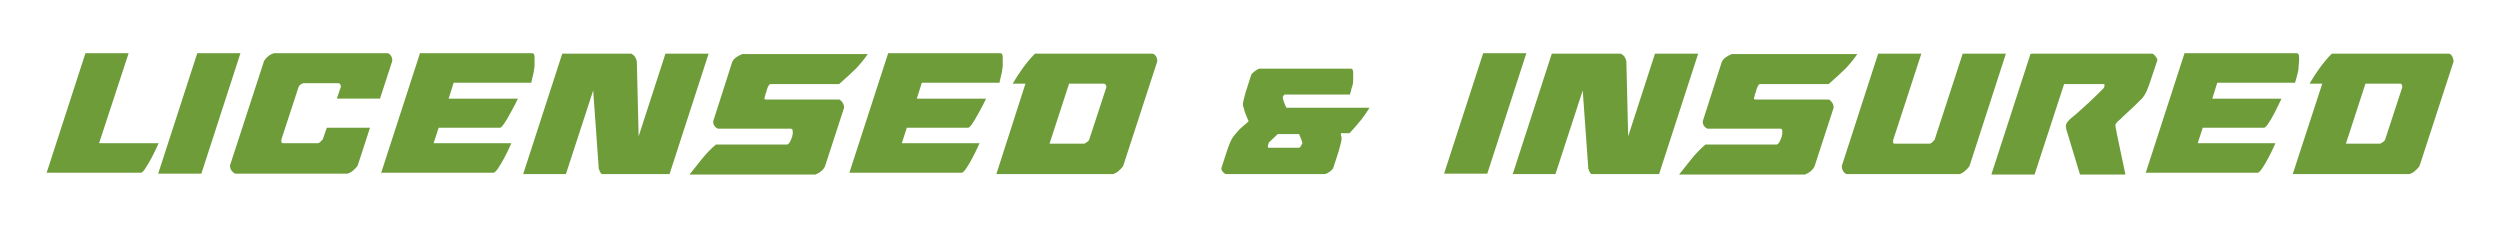 <?xml version="1.0" encoding="UTF-8"?> <svg xmlns="http://www.w3.org/2000/svg" id="Layer_1" version="1.1" viewBox="0 0 550 50"><defs><style> .st0 { fill: #6d9c39; } </style></defs><path class="st0" d="M10.2,38.2l8.6-26.5h9.5l-6.5,19.8h13.1c0,0-.2.4-.5,1.1-.3.7-.7,1.4-1.1,2.2-.4.8-.9,1.6-1.3,2.2-.4.7-.8,1-1,1H10.2Z"></path><path class="st0" d="M34.8,38.2l8.6-26.5h9.5l-8.6,26.5h-9.5Z"></path><path class="st0" d="M51.7,38.2c-.7-.4-1.1-1-1.1-1.8l7.5-23c.5-.8,1.2-1.4,2.2-1.7h25c.6.2,1,.8,1,1.7l-2.7,8.3h-9.5l.9-2.6c0-.5-.2-.7-.5-.8h-7.8c-.5.2-.8.4-1,.8l-3.8,11.6c0,.3,0,.5,0,.6,0,0,.2.2.3.2h7.8c.3-.1.5-.3.6-.4.1-.1.2-.3.4-.4l.9-2.6h9.5l-2.7,8.3c-.3.5-.7.8-1,1.1-.3.3-.7.5-1.2.7h-24.9Z"></path><path class="st0" d="M83.8,38.2l8.6-26.5h24.7c.3,0,.5.3.5.9,0,.6,0,1.3,0,2-.1.8-.2,1.5-.4,2.2-.2.7-.3,1.2-.3,1.4h-17.1l-1.1,3.5h15.2c0,.2-.3.6-.6,1.3-.4.7-.7,1.4-1.2,2.2-.4.8-.8,1.4-1.2,2-.4.6-.7.9-.9.9h-13.5l-1.1,3.4h17.1c0,0-.2.4-.5,1.1-.3.7-.7,1.4-1.1,2.2-.4.8-.9,1.6-1.3,2.2s-.8,1-1,1h-24.7Z"></path><path class="st0" d="M123.7,11.8h15.2c.3.2.6.4.8.7.2.3.3.6.4,1l.4,16.5,5.9-18.2h9.5l-8.6,26.5h-14.8c0,0-.2,0-.3-.2-.1-.1-.2-.3-.3-.5,0-.2-.1-.4-.2-.5,0-.2,0-.3,0-.4l-1.2-16.8-6,18.4h-9.4l8.6-26.5Z"></path><path class="st0" d="M174.4,29.6c0-.2,0-.5,0-.8s-.2-.5-.5-.5h-16c-.6-.3-1-.8-1-1.6l4.2-13.1c.4-.8,1.2-1.3,2.2-1.7h27.6c-.6.9-1.4,1.9-2.4,3-1,1-2.3,2.2-3.9,3.6h-15c-.1,0-.3,0-.4.2-.1.1-.2.3-.3.5,0,.2-.2.4-.2.6,0,.2-.1.3-.1.4l-.2.5c0,.2-.1.5-.2.8s0,.4.4.4h16.1c.6.4,1,1,1,1.8l-4.2,12.9c-.2.4-.5.8-.9,1.1-.3.3-.8.5-1.2.7h-27.7c.9-1.1,1.8-2.3,2.7-3.4.9-1.1,1.9-2.2,3.1-3.2h15.7c.3-.1.5-.4.7-.8.2-.4.3-.8.4-1v-.2Z"></path><path class="st0" d="M186.8,38.2l8.6-26.5h24.7c.3,0,.5.3.5.9,0,.6,0,1.3,0,2-.1.8-.2,1.5-.4,2.2-.2.7-.3,1.2-.3,1.4h-17.1l-1.1,3.5h15.2c0,.2-.3.6-.6,1.3-.4.7-.7,1.4-1.2,2.2-.4.8-.8,1.4-1.2,2-.4.6-.7.9-.9.9h-13.5l-1.1,3.4h17.1c0,0-.2.4-.5,1.1-.3.7-.7,1.4-1.1,2.2-.4.8-.9,1.6-1.3,2.2s-.8,1-1,1h-24.7Z"></path><path class="st0" d="M253.6,11.8c.6.2,1,.8,1,1.7l-7.5,23c-.3.5-.7.8-1,1.1-.3.3-.7.5-1.2.7h-25.7l6.4-19.9h-2.8c.7-1.2,1.4-2.3,2.2-3.4.8-1.1,1.7-2.2,2.7-3.2h25.7ZM230.9,31.6h7.7c.2-.1.4-.3.6-.4.2-.1.3-.3.4-.4l3.8-11.6c0-.5-.2-.7-.5-.8h-7.7l-4.3,13.2Z"></path><path class="st0" d="M295,29.5v.2c.2.5.2,1,0,1.7s-.3,1.3-.5,1.9l-1.2,3.7c-.1.2-.4.5-.8.8-.4.3-.7.4-1,.5h-21.8c-.3-.1-.5-.3-.7-.5-.2-.3-.3-.5-.3-.8l1.2-3.7c.2-.6.4-1.2.7-1.9.3-.7.6-1.2,1-1.7.7-.8,1.2-1.4,1.7-1.8s.9-.8,1.4-1.2c-.2-.4-.3-.8-.5-1.2s-.4-1-.6-1.8c-.2-.4-.2-1,0-1.7.2-.7.3-1.3.5-1.9l1.2-3.7c.1-.2.4-.4.7-.7.4-.3.7-.5,1.1-.6h20.1c.3,0,.5.3.5.8,0,.5,0,1.1,0,1.8,0,.7-.2,1.3-.4,1.9-.1.6-.3,1-.3,1.2h-14.2c-.2,0-.3,0-.4.2-.1.2-.2.3-.2.5.2.9.5,1.6.8,2.2h18.3c-.5.8-1.1,1.7-1.8,2.6-.7.9-1.6,1.9-2.6,3h-1.9ZM279,32.5h6.9c.2-.2.4-.5.6-.9v-.2c.1,0-.7-1.9-.7-1.9h-4.7l-2,1.9v.2c-.2.4-.2.7-.1.9Z"></path><path class="st0" d="M317.7,38.2l8.6-26.5h9.5l-8.6,26.5h-9.5Z"></path><path class="st0" d="M341.4,11.8h15.2c.3.2.6.4.8.7.2.3.3.6.4,1l.4,16.5,5.9-18.2h9.5l-8.6,26.5h-14.8c0,0-.2,0-.3-.2-.1-.1-.2-.3-.3-.5,0-.2-.1-.4-.2-.5,0-.2,0-.3,0-.4l-1.2-16.8-6,18.4h-9.4l8.6-26.5Z"></path><path class="st0" d="M392.1,29.6c0-.2,0-.5,0-.8s-.1-.5-.5-.5h-16c-.6-.3-1-.8-1-1.6l4.2-13.1c.4-.8,1.2-1.3,2.2-1.7h27.6c-.6.9-1.4,1.9-2.4,3-1,1-2.3,2.2-3.9,3.6h-15c-.1,0-.3,0-.4.2-.1.1-.2.3-.3.5,0,.2-.2.4-.2.6,0,.2-.1.3-.1.4l-.2.5c0,.2-.1.5-.2.8s0,.4.4.4h16.1c.6.4,1,1,1,1.8l-4.2,12.9c-.2.4-.5.8-.9,1.1-.3.3-.8.5-1.2.7h-27.7c.9-1.1,1.8-2.3,2.7-3.4.9-1.1,1.9-2.2,3.1-3.2h15.7c.3-.1.5-.4.7-.8.2-.4.3-.8.4-1v-.2Z"></path><path class="st0" d="M416.4,31.4c0,0,.2.2.4.2h7.8c.3-.1.5-.3.6-.4s.2-.3.4-.4l6.2-19h9.5l-8,24.7c-.3.5-.7.8-1,1.1-.3.3-.7.5-1.1.7h-25c-.7-.4-1-1-1-1.8l8-24.7h9.5l-6.2,19c0,.3,0,.5,0,.6Z"></path><path class="st0" d="M446.9,11.8h26.6c.3.1.5.3.8.7.2.3.4.6.3.8l-1.4,4.2c-.2.7-.5,1.4-.8,2.2s-.7,1.4-1.1,1.9c-1.2,1.2-2.2,2.2-3,2.9-.8.7-1.4,1.3-1.8,1.7-.5.4-.8.7-.9.9-.2.2-.2.3-.2.3v.3c-.1,0,2.2,10.7,2.2,10.7h-10l-3-9.9c-.1-.5-.2-.9,0-1.2,0-.2.3-.6.8-1.1,1.5-1.2,2.8-2.4,4-3.5,1.2-1.1,2.4-2.3,3.5-3.4,0-.2.1-.4.1-.6s0-.2-.2-.2h-8.7l-6.5,19.9h-9.5l8.6-26.5Z"></path><path class="st0" d="M472,38.2l8.6-26.5h24.7c.3,0,.5.3.5.9,0,.6,0,1.3-.1,2,0,.8-.2,1.5-.4,2.2-.2.7-.3,1.2-.4,1.4h-17.1l-1.1,3.5h15.2c0,.2-.3.6-.6,1.3-.3.7-.7,1.4-1.1,2.2-.4.8-.8,1.4-1.2,2-.4.6-.7.9-.9.9h-13.5l-1.1,3.4h17.1c0,0-.2.4-.5,1.1-.3.7-.7,1.4-1.1,2.2-.4.8-.9,1.6-1.3,2.2s-.8,1-1,1h-24.7Z"></path><path class="st0" d="M538.8,11.8c.6.2.9.8,1,1.7l-7.5,23c-.3.5-.7.8-1,1.1-.3.3-.7.5-1.2.7h-25.7l6.5-19.9h-2.8c.7-1.2,1.4-2.3,2.2-3.4.8-1.1,1.7-2.2,2.7-3.2h25.7ZM516.1,31.6h7.6c.2-.1.4-.3.6-.4.2-.1.3-.3.4-.4l3.8-11.6c0-.5-.1-.7-.4-.8h-7.7l-4.3,13.2Z"></path></svg> 